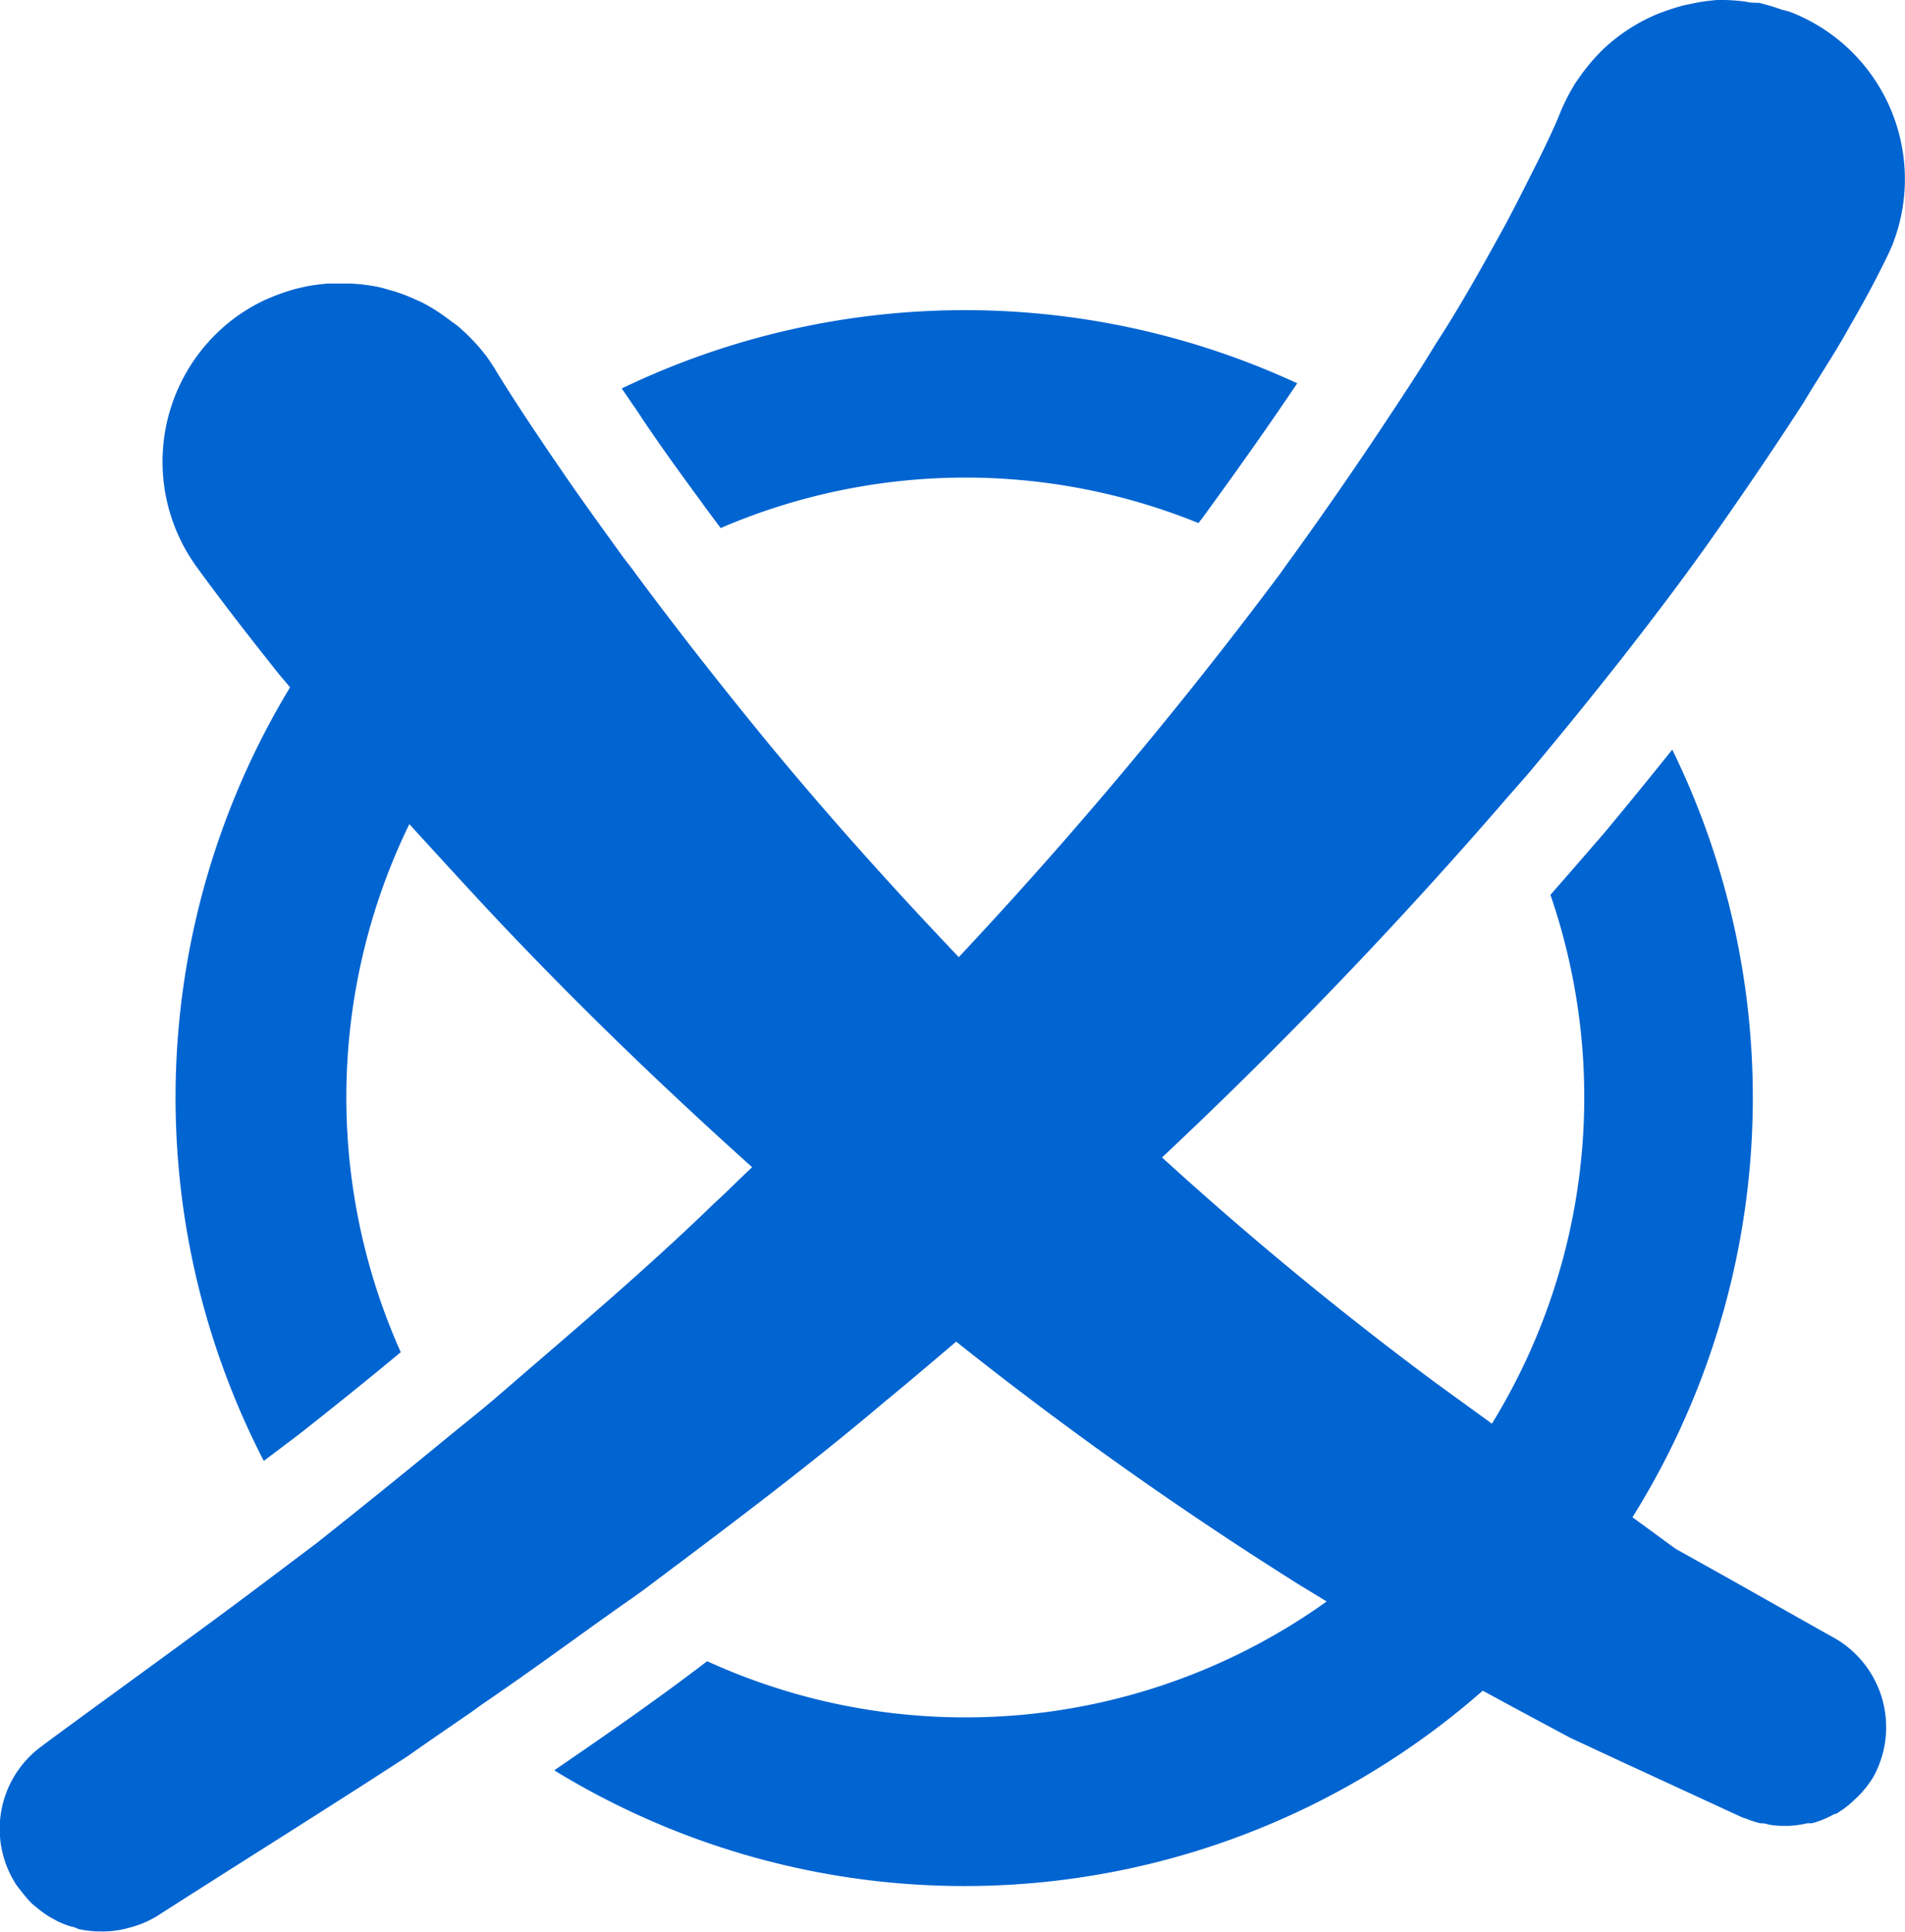 <svg xmlns="http://www.w3.org/2000/svg" viewBox="0 0 95.69 97.02"><defs><style>.cls-1{fill:#0064d1;}</style></defs><g id="Ebene_2" data-name="Ebene 2"><g id="Ebene_1-2" data-name="Ebene 1"><path class="cls-1" d="M90,.63c-.2-.08-.4-.11-.6-.18A11,11,0,0,0,88.34.14c-.22,0-.44,0-.66-.06A9.81,9.81,0,0,0,86.6,0l-.34,0A9,9,0,0,0,85,.18l-.43.09a12,12,0,0,0-1.2.39,2.52,2.52,0,0,0-.29.12,8.94,8.94,0,0,0-2.67,1.81l-.21.22a9.61,9.61,0,0,0-.89,1.11l-.15.21a10,10,0,0,0-.79,1.53c-.24.62-.78,1.76-1.25,2.69s-1,2-1.54,3c-1.1,2-2.21,4-3.46,5.92-.87,1.44-1.82,2.86-2.76,4.28-1.56,2.34-3.17,4.66-4.83,6.94l-.24.34A226.06,226.06,0,0,1,48.16,48.07h0c-3.37-3.54-6.63-7.17-9.73-10.94-2.24-2.74-4.43-5.52-6.53-8.36h0c-.2-.28-.42-.55-.63-.83-1.13-1.57-2.27-3.13-3.34-4.72-.31-.44-.62-.91-.93-1.37h0c-.76-1.13-1.5-2.27-2.1-3.25l-.07-.12c-.13-.2-.25-.39-.39-.58A9.73,9.73,0,0,0,23,16.38c-.12-.1-.25-.18-.37-.27a9.45,9.45,0,0,0-1.26-.83c-.18-.1-.37-.18-.55-.26a8,8,0,0,0-1.27-.46c-.2-.06-.41-.12-.61-.16a9.26,9.26,0,0,0-1.38-.16c-.2,0-.4,0-.6,0l-.44,0a9,9,0,0,0-1.16.15l-.48.11a10.24,10.24,0,0,0-1.18.4l-.36.15a9.1,9.1,0,0,0-1.47.86,9,9,0,0,0-2,12.55c1.42,1.95,2.67,3.54,4,5.22.23.29.47.56.7.84a39.78,39.78,0,0,0-1.32,38.85L15,72.05c1.78-1.4,3.47-2.76,5.13-4.14a31.34,31.34,0,0,1,.43-26.52c2,2.18,3.95,4.34,6,6.45,3.6,3.73,7.36,7.31,11.22,10.78-.64.6-1.26,1.23-1.91,1.82-3.43,3.33-7.09,6.41-10.71,9.54-.87.76-1.79,1.48-2.68,2.21h0q-3.27,2.69-6.59,5.32h0L13.91,79c-3.83,2.9-7.74,5.69-11.62,8.55l-.21.16A5.14,5.14,0,0,0,.82,94.66a2.78,2.78,0,0,0,.21.27,6.31,6.31,0,0,0,.52.62c.12.12.26.22.39.33s.36.27.55.39l.42.23a4.71,4.71,0,0,0,.71.27c.12,0,.24.09.36.12A5.2,5.2,0,0,0,5.1,97a1.28,1.28,0,0,0,.19,0,4.72,4.72,0,0,0,1.11-.16l.29-.08a5,5,0,0,0,1.23-.55c4.18-2.68,8.39-5.3,12.54-8,1.05-.74,2.12-1.47,3.18-2.2h0l.54-.39c2-1.36,3.94-2.77,5.89-4.17l.83-.59h0c.59-.42,1.19-.82,1.76-1.26,4-3,8-6,11.8-9.22,1.22-1,2.39-2,3.57-3h0a189.5,189.5,0,0,0,17.2,12.19l1.41.86a31.21,31.21,0,0,1-31.12,3c-2.53,1.94-5.14,3.74-7.68,5.48a39.44,39.44,0,0,0,46.64-4l1.64.89,2.76,1.48,2.86,1.33,5.7,2.63a1.57,1.57,0,0,0,.28.1,4.41,4.41,0,0,0,.7.23c.13,0,.26,0,.39.06a4.78,4.78,0,0,0,.65.07h.31a4.62,4.62,0,0,0,1-.13l.24,0a4.73,4.73,0,0,0,1.14-.47l.07,0a5,5,0,0,0,.94-.72l.15-.14a5.09,5.09,0,0,0,.79-1,5.16,5.16,0,0,0-2-7l-.31-.17-5.09-2.87-2.54-1.42L82,76.2a39.76,39.76,0,0,0,2-38.55c-1.07,1.33-2.19,2.71-3.43,4.2-.87,1-1.78,2.06-2.69,3.09A31.28,31.28,0,0,1,74.94,71.5L72.1,69.44A176.49,176.49,0,0,1,58.37,58.13,240.68,240.68,0,0,0,75.7,40.07h0c.38-.44.78-.88,1.16-1.33q2.31-2.76,4.54-5.59h0c1.66-2.12,3.3-4.28,4.86-6.51s2.94-4.26,4.36-6.46C91.32,19,92,18,92.7,16.77s1.29-2.24,2.07-3.84c.1-.2.2-.43.29-.64A9,9,0,0,0,90,.63Z"/><path class="cls-1" d="M35.15,25.1c.33.46.69.94,1.05,1.42a31.11,31.11,0,0,1,24-.25l.23-.3c1.83-2.51,3.36-4.68,4.73-6.72a39.75,39.75,0,0,0-33.93.26c.24.34.46.68.69,1C32.93,22.06,34.06,23.61,35.15,25.1Z"/></g></g></svg>